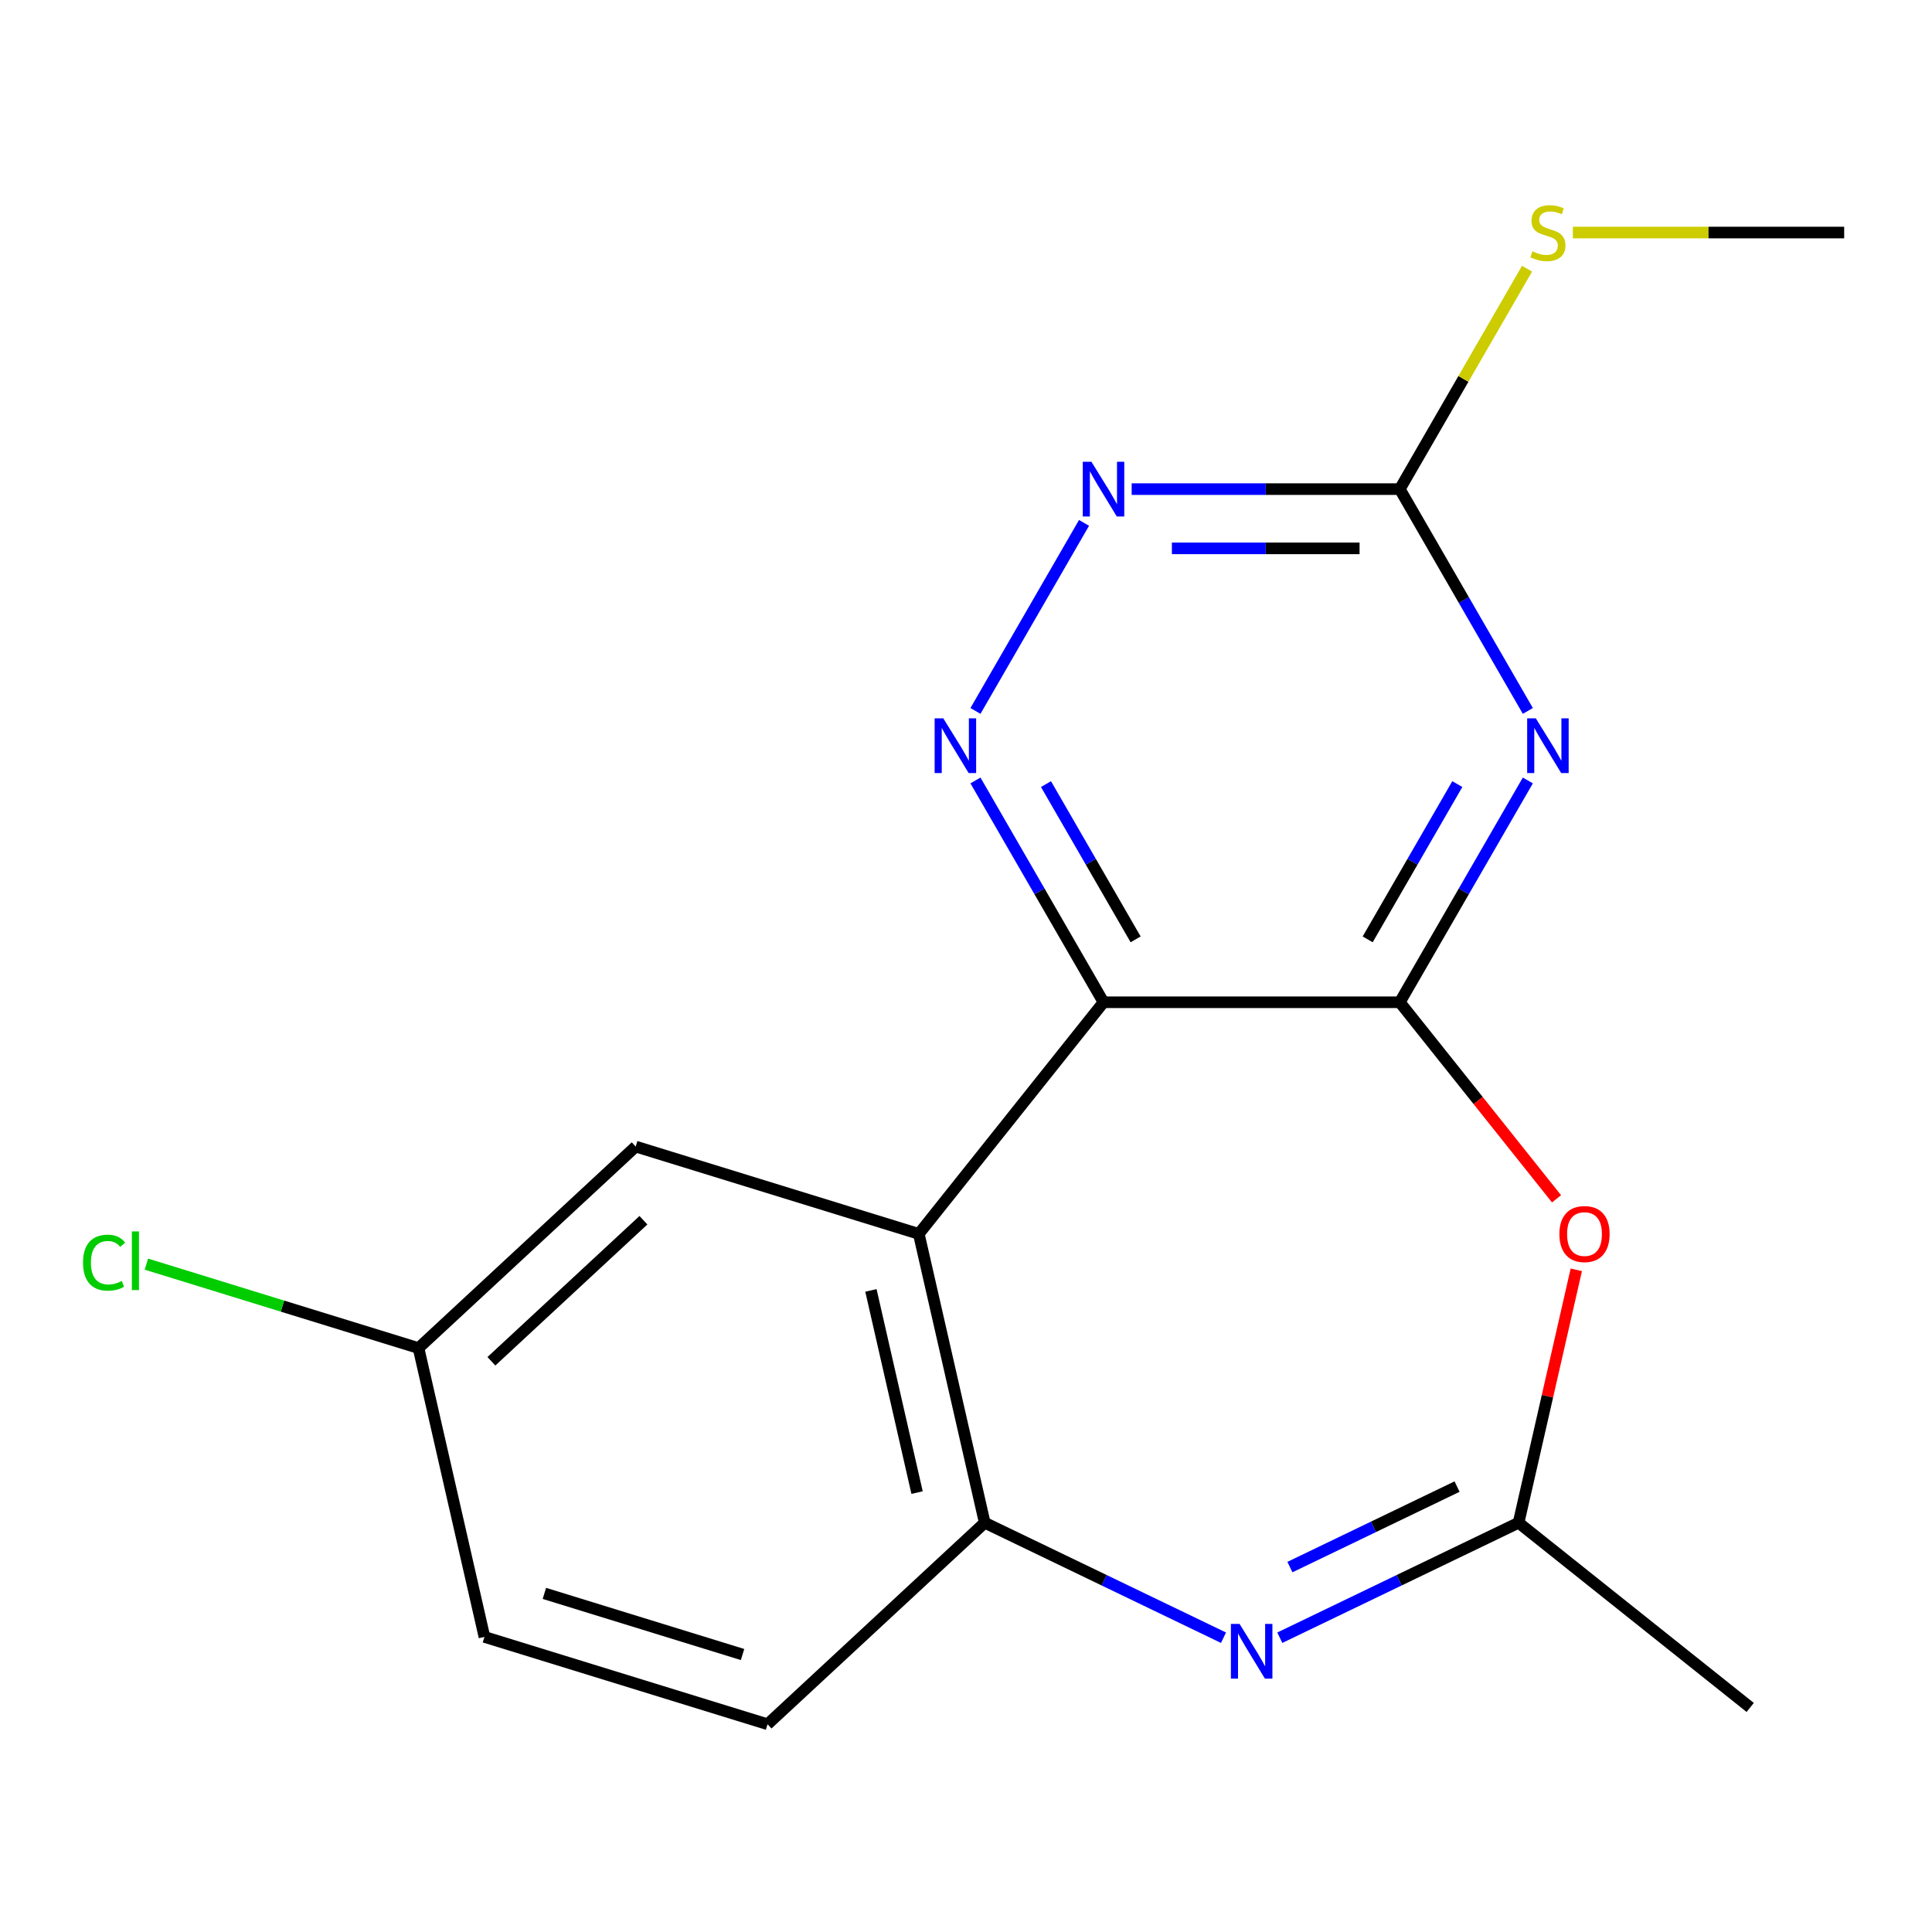 <?xml version='1.0' encoding='iso-8859-1'?>
<svg version='1.1' baseProfile='full'
              xmlns='http://www.w3.org/2000/svg'
                      xmlns:rdkit='http://www.rdkit.org/xml'
                      xmlns:xlink='http://www.w3.org/1999/xlink'
                  xml:space='preserve'
width='1000px' height='1000px' viewBox='0 0 1000 1000'>
<!-- END OF HEADER -->
<rect style='opacity:1.0;fill:#FFFFFF;stroke:none' width='1000' height='1000' x='0' y='0'> </rect>
<path class='bond-0' d='M 724.526,518.769 L 571.179,518.769' style='fill:none;fill-rule:evenodd;stroke:#000000;stroke-width:6px;stroke-linecap:butt;stroke-linejoin:miter;stroke-opacity:1' />
<path class='bond-1' d='M 724.526,518.769 L 757.668,461.365' style='fill:none;fill-rule:evenodd;stroke:#000000;stroke-width:6px;stroke-linecap:butt;stroke-linejoin:miter;stroke-opacity:1' />
<path class='bond-1' d='M 757.668,461.365 L 790.81,403.961' style='fill:none;fill-rule:evenodd;stroke:#0000FF;stroke-width:6px;stroke-linecap:butt;stroke-linejoin:miter;stroke-opacity:1' />
<path class='bond-1' d='M 707.908,486.213 L 731.108,446.03' style='fill:none;fill-rule:evenodd;stroke:#000000;stroke-width:6px;stroke-linecap:butt;stroke-linejoin:miter;stroke-opacity:1' />
<path class='bond-1' d='M 731.108,446.03 L 754.307,405.847' style='fill:none;fill-rule:evenodd;stroke:#0000FF;stroke-width:6px;stroke-linecap:butt;stroke-linejoin:miter;stroke-opacity:1' />
<path class='bond-5' d='M 724.526,518.769 L 765.092,569.638' style='fill:none;fill-rule:evenodd;stroke:#000000;stroke-width:6px;stroke-linecap:butt;stroke-linejoin:miter;stroke-opacity:1' />
<path class='bond-5' d='M 765.092,569.638 L 805.659,620.506' style='fill:none;fill-rule:evenodd;stroke:#FF0000;stroke-width:6px;stroke-linecap:butt;stroke-linejoin:miter;stroke-opacity:1' />
<path class='bond-2' d='M 571.179,518.769 L 475.57,638.66' style='fill:none;fill-rule:evenodd;stroke:#000000;stroke-width:6px;stroke-linecap:butt;stroke-linejoin:miter;stroke-opacity:1' />
<path class='bond-4' d='M 571.179,518.769 L 538.037,461.365' style='fill:none;fill-rule:evenodd;stroke:#000000;stroke-width:6px;stroke-linecap:butt;stroke-linejoin:miter;stroke-opacity:1' />
<path class='bond-4' d='M 538.037,461.365 L 504.895,403.961' style='fill:none;fill-rule:evenodd;stroke:#0000FF;stroke-width:6px;stroke-linecap:butt;stroke-linejoin:miter;stroke-opacity:1' />
<path class='bond-4' d='M 587.797,486.213 L 564.598,446.03' style='fill:none;fill-rule:evenodd;stroke:#000000;stroke-width:6px;stroke-linecap:butt;stroke-linejoin:miter;stroke-opacity:1' />
<path class='bond-4' d='M 564.598,446.03 L 541.398,405.847' style='fill:none;fill-rule:evenodd;stroke:#0000FF;stroke-width:6px;stroke-linecap:butt;stroke-linejoin:miter;stroke-opacity:1' />
<path class='bond-8' d='M 790.81,367.973 L 757.668,310.569' style='fill:none;fill-rule:evenodd;stroke:#0000FF;stroke-width:6px;stroke-linecap:butt;stroke-linejoin:miter;stroke-opacity:1' />
<path class='bond-8' d='M 757.668,310.569 L 724.526,253.165' style='fill:none;fill-rule:evenodd;stroke:#000000;stroke-width:6px;stroke-linecap:butt;stroke-linejoin:miter;stroke-opacity:1' />
<path class='bond-6' d='M 475.57,638.66 L 509.692,788.162' style='fill:none;fill-rule:evenodd;stroke:#000000;stroke-width:6px;stroke-linecap:butt;stroke-linejoin:miter;stroke-opacity:1' />
<path class='bond-6' d='M 450.788,667.91 L 474.674,772.561' style='fill:none;fill-rule:evenodd;stroke:#000000;stroke-width:6px;stroke-linecap:butt;stroke-linejoin:miter;stroke-opacity:1' />
<path class='bond-10' d='M 475.57,638.66 L 329.036,593.46' style='fill:none;fill-rule:evenodd;stroke:#000000;stroke-width:6px;stroke-linecap:butt;stroke-linejoin:miter;stroke-opacity:1' />
<path class='bond-3' d='M 662.426,847.678 L 724.22,817.92' style='fill:none;fill-rule:evenodd;stroke:#0000FF;stroke-width:6px;stroke-linecap:butt;stroke-linejoin:miter;stroke-opacity:1' />
<path class='bond-3' d='M 724.22,817.92 L 786.013,788.162' style='fill:none;fill-rule:evenodd;stroke:#000000;stroke-width:6px;stroke-linecap:butt;stroke-linejoin:miter;stroke-opacity:1' />
<path class='bond-3' d='M 667.657,811.118 L 710.913,790.288' style='fill:none;fill-rule:evenodd;stroke:#0000FF;stroke-width:6px;stroke-linecap:butt;stroke-linejoin:miter;stroke-opacity:1' />
<path class='bond-3' d='M 710.913,790.288 L 754.168,769.457' style='fill:none;fill-rule:evenodd;stroke:#000000;stroke-width:6px;stroke-linecap:butt;stroke-linejoin:miter;stroke-opacity:1' />
<path class='bond-19' d='M 633.279,847.678 L 571.486,817.92' style='fill:none;fill-rule:evenodd;stroke:#0000FF;stroke-width:6px;stroke-linecap:butt;stroke-linejoin:miter;stroke-opacity:1' />
<path class='bond-19' d='M 571.486,817.92 L 509.692,788.162' style='fill:none;fill-rule:evenodd;stroke:#000000;stroke-width:6px;stroke-linecap:butt;stroke-linejoin:miter;stroke-opacity:1' />
<path class='bond-18' d='M 504.895,367.973 L 561.091,270.64' style='fill:none;fill-rule:evenodd;stroke:#0000FF;stroke-width:6px;stroke-linecap:butt;stroke-linejoin:miter;stroke-opacity:1' />
<path class='bond-7' d='M 815.892,657.254 L 800.952,722.708' style='fill:none;fill-rule:evenodd;stroke:#FF0000;stroke-width:6px;stroke-linecap:butt;stroke-linejoin:miter;stroke-opacity:1' />
<path class='bond-7' d='M 800.952,722.708 L 786.013,788.162' style='fill:none;fill-rule:evenodd;stroke:#000000;stroke-width:6px;stroke-linecap:butt;stroke-linejoin:miter;stroke-opacity:1' />
<path class='bond-11' d='M 509.692,788.162 L 397.282,892.464' style='fill:none;fill-rule:evenodd;stroke:#000000;stroke-width:6px;stroke-linecap:butt;stroke-linejoin:miter;stroke-opacity:1' />
<path class='bond-16' d='M 786.013,788.162 L 905.904,883.772' style='fill:none;fill-rule:evenodd;stroke:#000000;stroke-width:6px;stroke-linecap:butt;stroke-linejoin:miter;stroke-opacity:1' />
<path class='bond-9' d='M 724.526,253.165 L 655.14,253.165' style='fill:none;fill-rule:evenodd;stroke:#000000;stroke-width:6px;stroke-linecap:butt;stroke-linejoin:miter;stroke-opacity:1' />
<path class='bond-9' d='M 655.14,253.165 L 585.753,253.165' style='fill:none;fill-rule:evenodd;stroke:#0000FF;stroke-width:6px;stroke-linecap:butt;stroke-linejoin:miter;stroke-opacity:1' />
<path class='bond-9' d='M 703.71,283.835 L 655.14,283.835' style='fill:none;fill-rule:evenodd;stroke:#000000;stroke-width:6px;stroke-linecap:butt;stroke-linejoin:miter;stroke-opacity:1' />
<path class='bond-9' d='M 655.14,283.835 L 606.569,283.835' style='fill:none;fill-rule:evenodd;stroke:#0000FF;stroke-width:6px;stroke-linecap:butt;stroke-linejoin:miter;stroke-opacity:1' />
<path class='bond-12' d='M 724.526,253.165 L 757.46,196.121' style='fill:none;fill-rule:evenodd;stroke:#000000;stroke-width:6px;stroke-linecap:butt;stroke-linejoin:miter;stroke-opacity:1' />
<path class='bond-12' d='M 757.46,196.121 L 790.395,139.077' style='fill:none;fill-rule:evenodd;stroke:#CCCC00;stroke-width:6px;stroke-linecap:butt;stroke-linejoin:miter;stroke-opacity:1' />
<path class='bond-13' d='M 329.036,593.46 L 216.625,697.762' style='fill:none;fill-rule:evenodd;stroke:#000000;stroke-width:6px;stroke-linecap:butt;stroke-linejoin:miter;stroke-opacity:1' />
<path class='bond-13' d='M 333.035,631.588 L 254.347,704.599' style='fill:none;fill-rule:evenodd;stroke:#000000;stroke-width:6px;stroke-linecap:butt;stroke-linejoin:miter;stroke-opacity:1' />
<path class='bond-20' d='M 397.282,892.464 L 250.748,847.264' style='fill:none;fill-rule:evenodd;stroke:#000000;stroke-width:6px;stroke-linecap:butt;stroke-linejoin:miter;stroke-opacity:1' />
<path class='bond-20' d='M 384.341,856.377 L 281.768,824.737' style='fill:none;fill-rule:evenodd;stroke:#000000;stroke-width:6px;stroke-linecap:butt;stroke-linejoin:miter;stroke-opacity:1' />
<path class='bond-17' d='M 814.113,120.363 L 884.329,120.363' style='fill:none;fill-rule:evenodd;stroke:#CCCC00;stroke-width:6px;stroke-linecap:butt;stroke-linejoin:miter;stroke-opacity:1' />
<path class='bond-17' d='M 884.329,120.363 L 954.545,120.363' style='fill:none;fill-rule:evenodd;stroke:#000000;stroke-width:6px;stroke-linecap:butt;stroke-linejoin:miter;stroke-opacity:1' />
<path class='bond-14' d='M 216.625,697.762 L 250.748,847.264' style='fill:none;fill-rule:evenodd;stroke:#000000;stroke-width:6px;stroke-linecap:butt;stroke-linejoin:miter;stroke-opacity:1' />
<path class='bond-15' d='M 216.625,697.762 L 146.195,676.038' style='fill:none;fill-rule:evenodd;stroke:#000000;stroke-width:6px;stroke-linecap:butt;stroke-linejoin:miter;stroke-opacity:1' />
<path class='bond-15' d='M 146.195,676.038 L 75.765,654.313' style='fill:none;fill-rule:evenodd;stroke:#00CC00;stroke-width:6px;stroke-linecap:butt;stroke-linejoin:miter;stroke-opacity:1' />
<path  class='atom-2' d='M 794.939 371.807
L 804.219 386.807
Q 805.139 388.287, 806.619 390.967
Q 808.099 393.647, 808.179 393.807
L 808.179 371.807
L 811.939 371.807
L 811.939 400.127
L 808.059 400.127
L 798.099 383.727
Q 796.939 381.807, 795.699 379.607
Q 794.499 377.407, 794.139 376.727
L 794.139 400.127
L 790.459 400.127
L 790.459 371.807
L 794.939 371.807
' fill='#0000FF'/>
<path  class='atom-4' d='M 641.593 840.536
L 650.873 855.536
Q 651.793 857.016, 653.273 859.696
Q 654.753 862.376, 654.833 862.536
L 654.833 840.536
L 658.593 840.536
L 658.593 868.856
L 654.713 868.856
L 644.753 852.456
Q 643.593 850.536, 642.353 848.336
Q 641.153 846.136, 640.793 845.456
L 640.793 868.856
L 637.113 868.856
L 637.113 840.536
L 641.593 840.536
' fill='#0000FF'/>
<path  class='atom-5' d='M 488.246 371.807
L 497.526 386.807
Q 498.446 388.287, 499.926 390.967
Q 501.406 393.647, 501.486 393.807
L 501.486 371.807
L 505.246 371.807
L 505.246 400.127
L 501.366 400.127
L 491.406 383.727
Q 490.246 381.807, 489.006 379.607
Q 487.806 377.407, 487.446 376.727
L 487.446 400.127
L 483.766 400.127
L 483.766 371.807
L 488.246 371.807
' fill='#0000FF'/>
<path  class='atom-6' d='M 807.136 638.74
Q 807.136 631.94, 810.496 628.14
Q 813.856 624.34, 820.136 624.34
Q 826.416 624.34, 829.776 628.14
Q 833.136 631.94, 833.136 638.74
Q 833.136 645.62, 829.736 649.54
Q 826.336 653.42, 820.136 653.42
Q 813.896 653.42, 810.496 649.54
Q 807.136 645.66, 807.136 638.74
M 820.136 650.22
Q 824.456 650.22, 826.776 647.34
Q 829.136 644.42, 829.136 638.74
Q 829.136 633.18, 826.776 630.38
Q 824.456 627.54, 820.136 627.54
Q 815.816 627.54, 813.456 630.34
Q 811.136 633.14, 811.136 638.74
Q 811.136 644.46, 813.456 647.34
Q 815.816 650.22, 820.136 650.22
' fill='#FF0000'/>
<path  class='atom-10' d='M 564.919 239.005
L 574.199 254.005
Q 575.119 255.485, 576.599 258.165
Q 578.079 260.845, 578.159 261.005
L 578.159 239.005
L 581.919 239.005
L 581.919 267.325
L 578.039 267.325
L 568.079 250.925
Q 566.919 249.005, 565.679 246.805
Q 564.479 244.605, 564.119 243.925
L 564.119 267.325
L 560.439 267.325
L 560.439 239.005
L 564.919 239.005
' fill='#0000FF'/>
<path  class='atom-13' d='M 793.199 130.083
Q 793.519 130.203, 794.839 130.763
Q 796.159 131.323, 797.599 131.683
Q 799.079 132.003, 800.519 132.003
Q 803.199 132.003, 804.759 130.723
Q 806.319 129.403, 806.319 127.123
Q 806.319 125.563, 805.519 124.603
Q 804.759 123.643, 803.559 123.123
Q 802.359 122.603, 800.359 122.003
Q 797.839 121.243, 796.319 120.523
Q 794.839 119.803, 793.759 118.283
Q 792.719 116.763, 792.719 114.203
Q 792.719 110.643, 795.119 108.443
Q 797.559 106.243, 802.359 106.243
Q 805.639 106.243, 809.359 107.803
L 808.439 110.883
Q 805.039 109.483, 802.479 109.483
Q 799.719 109.483, 798.199 110.643
Q 796.679 111.763, 796.719 113.723
Q 796.719 115.243, 797.479 116.163
Q 798.279 117.083, 799.399 117.603
Q 800.559 118.123, 802.479 118.723
Q 805.039 119.523, 806.559 120.323
Q 808.079 121.123, 809.159 122.763
Q 810.279 124.363, 810.279 127.123
Q 810.279 131.043, 807.639 133.163
Q 805.039 135.243, 800.679 135.243
Q 798.159 135.243, 796.239 134.683
Q 794.359 134.163, 792.119 133.243
L 793.199 130.083
' fill='#CCCC00'/>
<path  class='atom-16' d='M 42.971 653.543
Q 42.971 646.503, 46.251 642.823
Q 49.571 639.103, 55.851 639.103
Q 61.691 639.103, 64.811 643.223
L 62.171 645.383
Q 59.891 642.383, 55.851 642.383
Q 51.571 642.383, 49.291 645.263
Q 47.051 648.103, 47.051 653.543
Q 47.051 659.143, 49.371 662.023
Q 51.731 664.903, 56.291 664.903
Q 59.411 664.903, 63.051 663.023
L 64.171 666.023
Q 62.691 666.983, 60.451 667.543
Q 58.211 668.103, 55.731 668.103
Q 49.571 668.103, 46.251 664.343
Q 42.971 660.583, 42.971 653.543
' fill='#00CC00'/>
<path  class='atom-16' d='M 68.251 637.383
L 71.931 637.383
L 71.931 667.743
L 68.251 667.743
L 68.251 637.383
' fill='#00CC00'/>
</svg>
